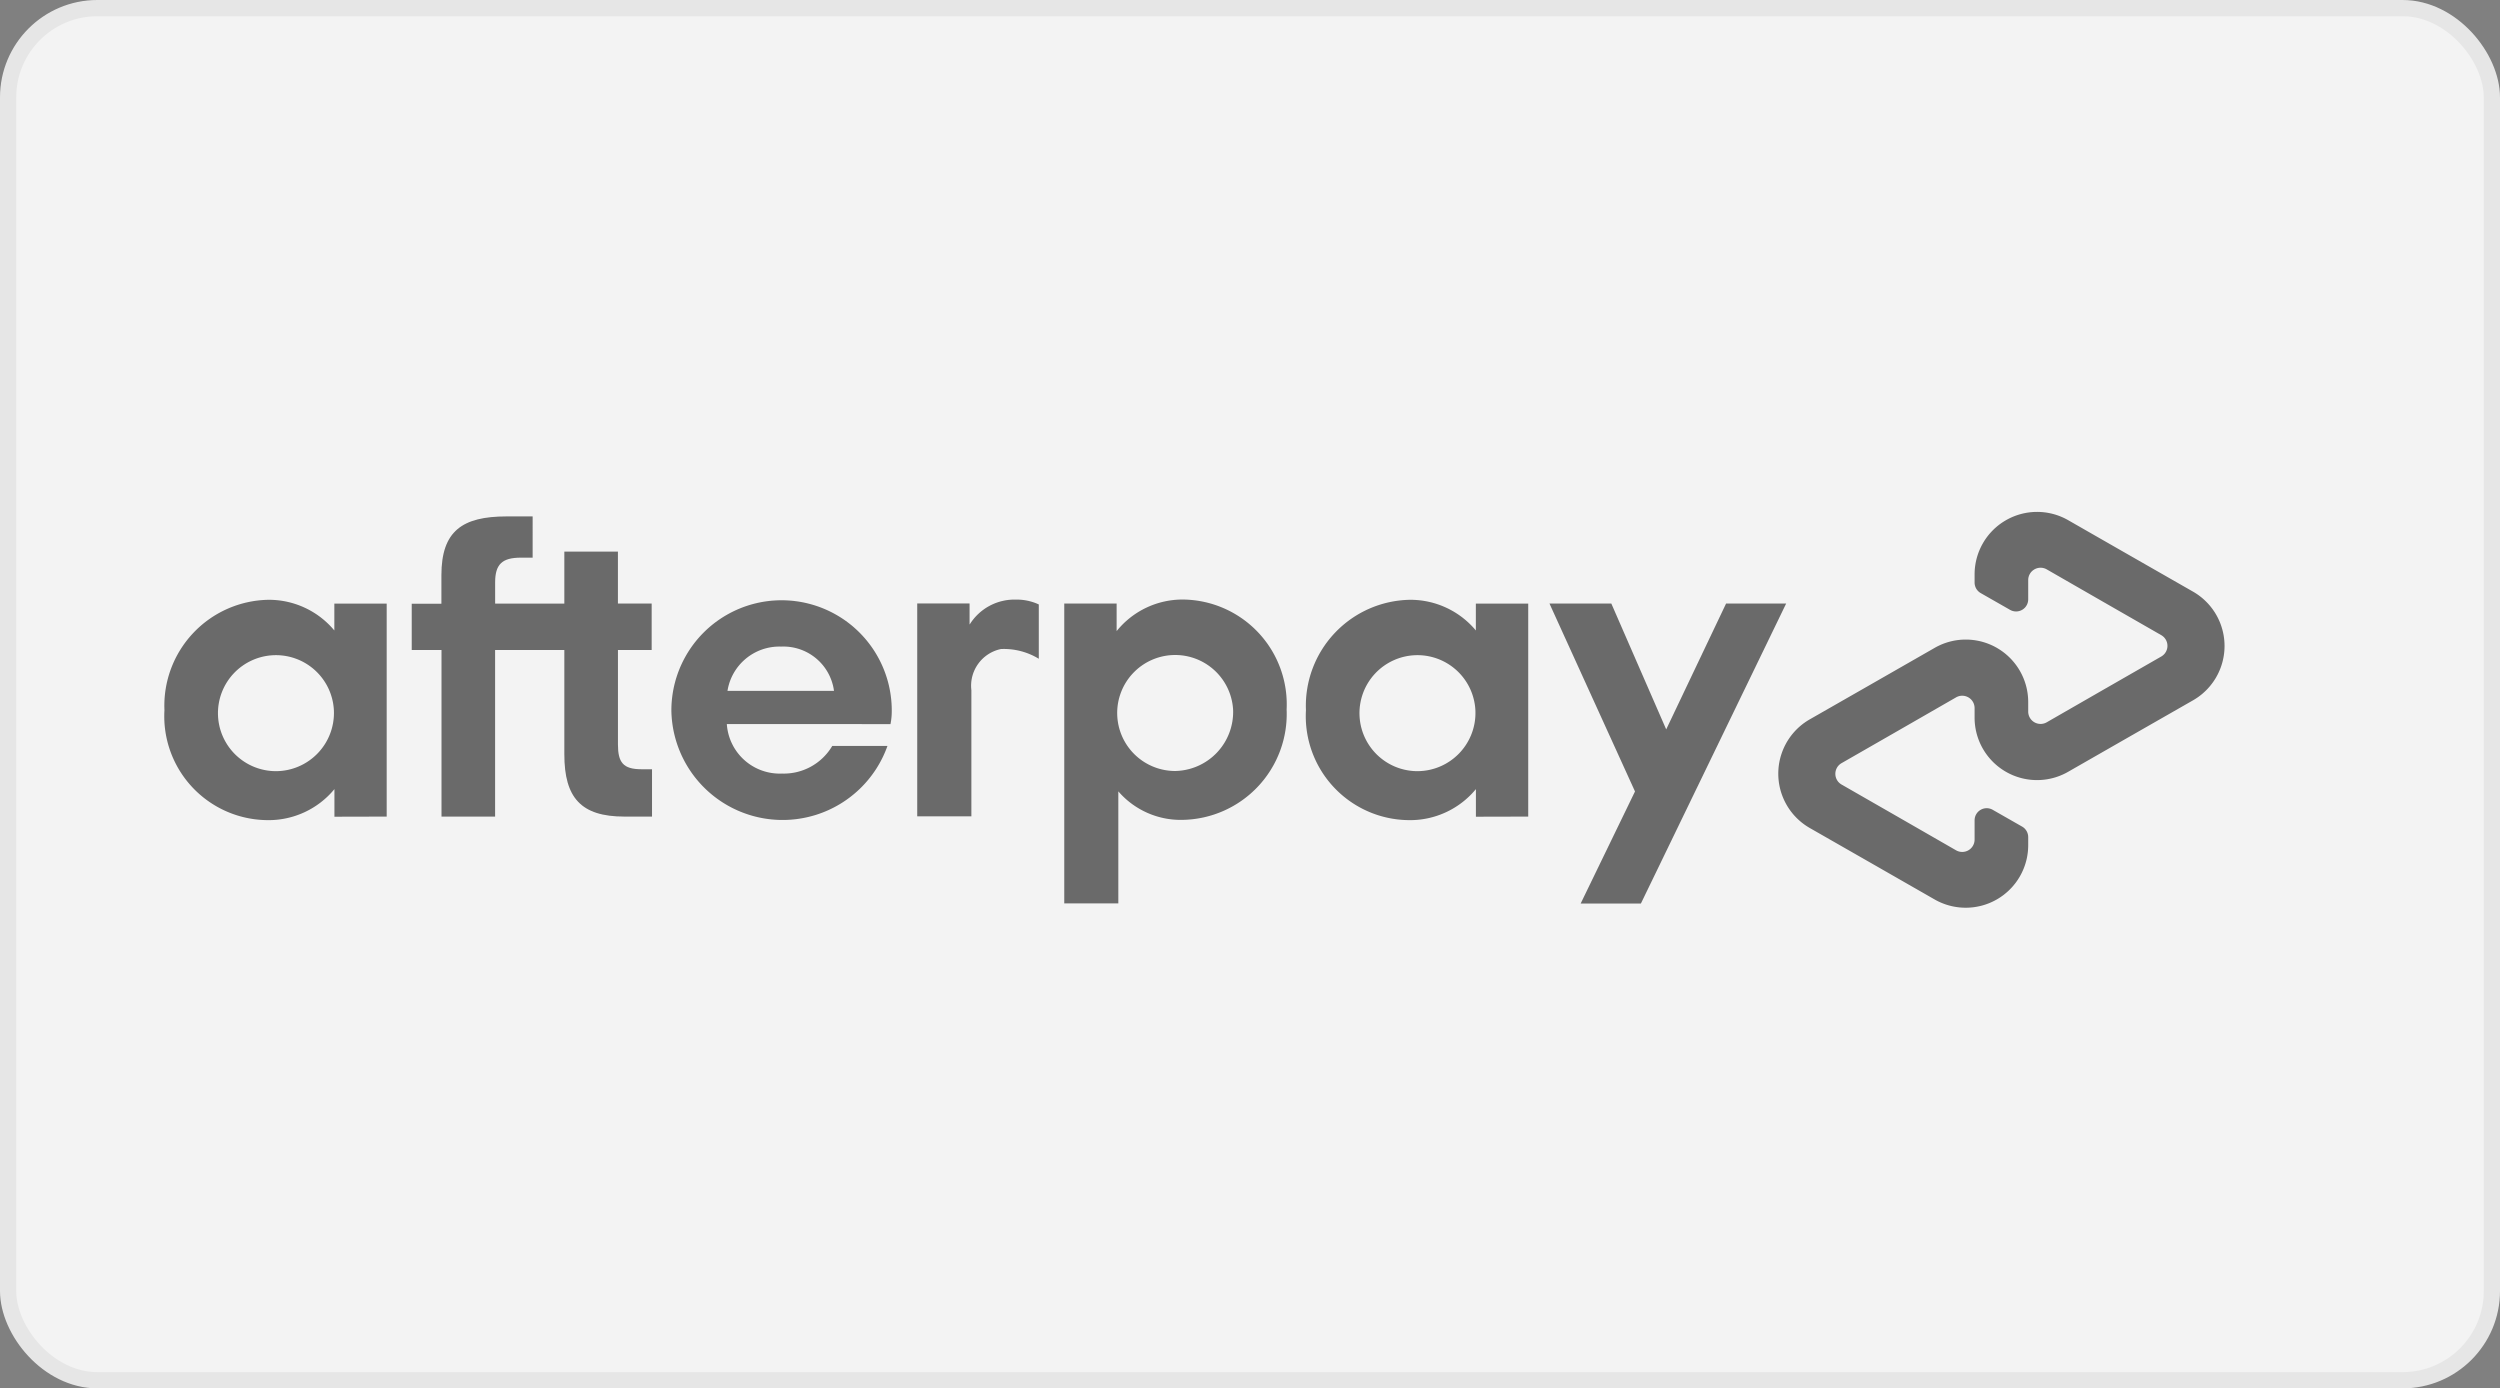 <svg xmlns="http://www.w3.org/2000/svg" width="76.988" height="42.755" viewBox="0 0 76.988 42.755">
  <rect x="0" y="0" width="76.988" height="42.755" fill="#808080" stroke="none"/>
  <g id="Visa" transform="translate(0.25 0.25)" opacity="0.9">
    <rect id="Rectangle_290" data-name="Rectangle 290" width="76.488" height="42.255" rx="2.75" transform="translate(0 0)" fill="#fff" stroke="#f1f1f1" stroke-width="0.5"/>
    <g id="Group_764" data-name="Group 764" transform="translate(4.814 15.511)" opacity="0.9">
      <g id="Afterpay_Logo_Black">
        <path id="Path_192" data-name="Path 192" d="M1273.4,311.394l-1.911-1.093-1.938-1.11a1.925,1.925,0,0,0-2.882,1.668v.249a.374.374,0,0,0,.193.331l.9.514a.373.373,0,0,0,.558-.326v-.591a.381.381,0,0,1,.569-.331l1.767,1.016,1.762,1.011a.379.379,0,0,1,0,.657l-1.762,1.011-1.767,1.016a.381.381,0,0,1-.569-.331v-.293a1.923,1.923,0,0,0-2.882-1.668l-1.938,1.11-1.911,1.093a1.928,1.928,0,0,0,0,3.341l1.911,1.093,1.938,1.11a1.925,1.925,0,0,0,2.882-1.668v-.248a.374.374,0,0,0-.193-.331l-.9-.514a.373.373,0,0,0-.558.326v.591a.381.381,0,0,1-.569.331l-1.767-1.016-1.762-1.011a.379.379,0,0,1,0-.657l1.762-1.011,1.767-1.016a.381.381,0,0,1,.569.331v.293a1.923,1.923,0,0,0,2.882,1.668l1.938-1.11,1.911-1.093A1.928,1.928,0,0,0,1273.4,311.394Z" transform="translate(-1210.925 -308.933)" fill="#575757"/>
        <g id="Group_677" data-name="Group 677" transform="translate(42.652 2.825)">
          <path id="Path_193" data-name="Path 193" d="M1140.289,360.1l-4.473,9.238h-1.855l1.673-3.451L1133,360.1h1.905l1.69,3.876,1.844-3.876Z" transform="translate(-1133 -360.1)" fill="#575757"/>
        </g>
        <g id="Group_679" data-name="Group 679" transform="translate(0 0.142)">
          <g id="Group_678" data-name="Group 678" transform="translate(0 0)">
            <path id="Path_194" data-name="Path 194" d="M365.818,361.4a1.786,1.786,0,1,0-1.784,1.877,1.792,1.792,0,0,0,1.784-1.877m.017,3.28v-.85a2.627,2.627,0,0,1-2.071.955A3.2,3.2,0,0,1,360.6,361.4a3.262,3.262,0,0,1,3.2-3.4,2.623,2.623,0,0,1,2.032.944v-.828h1.612v6.56Z" transform="translate(-360.6 -355.432)" fill="#575757"/>
            <path id="Path_195" data-name="Path 195" d="M505.574,319.286c-.563,0-.723-.21-.723-.762v-2.91h1.038v-1.43H504.85v-1.6H503.2v1.6h-2.131v-.652c0-.552.21-.762.79-.762h.365V311.5h-.8c-1.364,0-2.01.447-2.01,1.811v.878H498.5v1.425h.917v5.13h1.651v-5.13H503.2v3.214c0,1.336.514,1.916,1.85,1.916h.85v-1.458Z" transform="translate(-490.885 -311.5)" fill="#575757"/>
            <path id="Path_196" data-name="Path 196" d="M648.214,360.711a1.572,1.572,0,0,0-1.629-1.364,1.618,1.618,0,0,0-1.651,1.364Zm-3.3,1.022a1.633,1.633,0,0,0,1.7,1.524,1.732,1.732,0,0,0,1.546-.85h1.7a3.426,3.426,0,0,1-6.654-1.093,3.393,3.393,0,1,1,6.787,0,2.087,2.087,0,0,1-.039.42Z" transform="translate(-627.595 -355.338)" fill="#575757"/>
            <path id="Path_197" data-name="Path 197" d="M867.6,361.3a1.786,1.786,0,1,0-1.784,1.878A1.819,1.819,0,0,0,867.6,361.3m-5.2,5.958v-9.238h1.613v.85a2.607,2.607,0,0,1,2.071-.972,3.229,3.229,0,0,1,3.164,3.385,3.262,3.262,0,0,1-3.2,3.4,2.538,2.538,0,0,1-1.983-.878v3.451H862.4Z" transform="translate(-834.69 -355.338)" fill="#575757"/>
            <path id="Path_198" data-name="Path 198" d="M1002.418,361.4a1.786,1.786,0,1,0-1.784,1.877,1.792,1.792,0,0,0,1.784-1.877m.016,3.28v-.85a2.626,2.626,0,0,1-2.071.955A3.2,3.2,0,0,1,997.2,361.4a3.262,3.262,0,0,1,3.2-3.4,2.623,2.623,0,0,1,2.032.944v-.828h1.613v6.56Z" transform="translate(-962.047 -355.432)" fill="#575757"/>
            <path id="Path_199" data-name="Path 199" d="M782.018,358.662a1.623,1.623,0,0,1,1.419-.762,1.607,1.607,0,0,1,.707.149v1.673a2.071,2.071,0,0,0-1.165-.3,1.155,1.155,0,0,0-.911,1.27v3.882H780.4v-6.555h1.612v.641Z" transform="translate(-757.218 -355.338)" fill="#575757"/>
          </g>
        </g>
      </g>
    </g>
  </g>
</svg>
